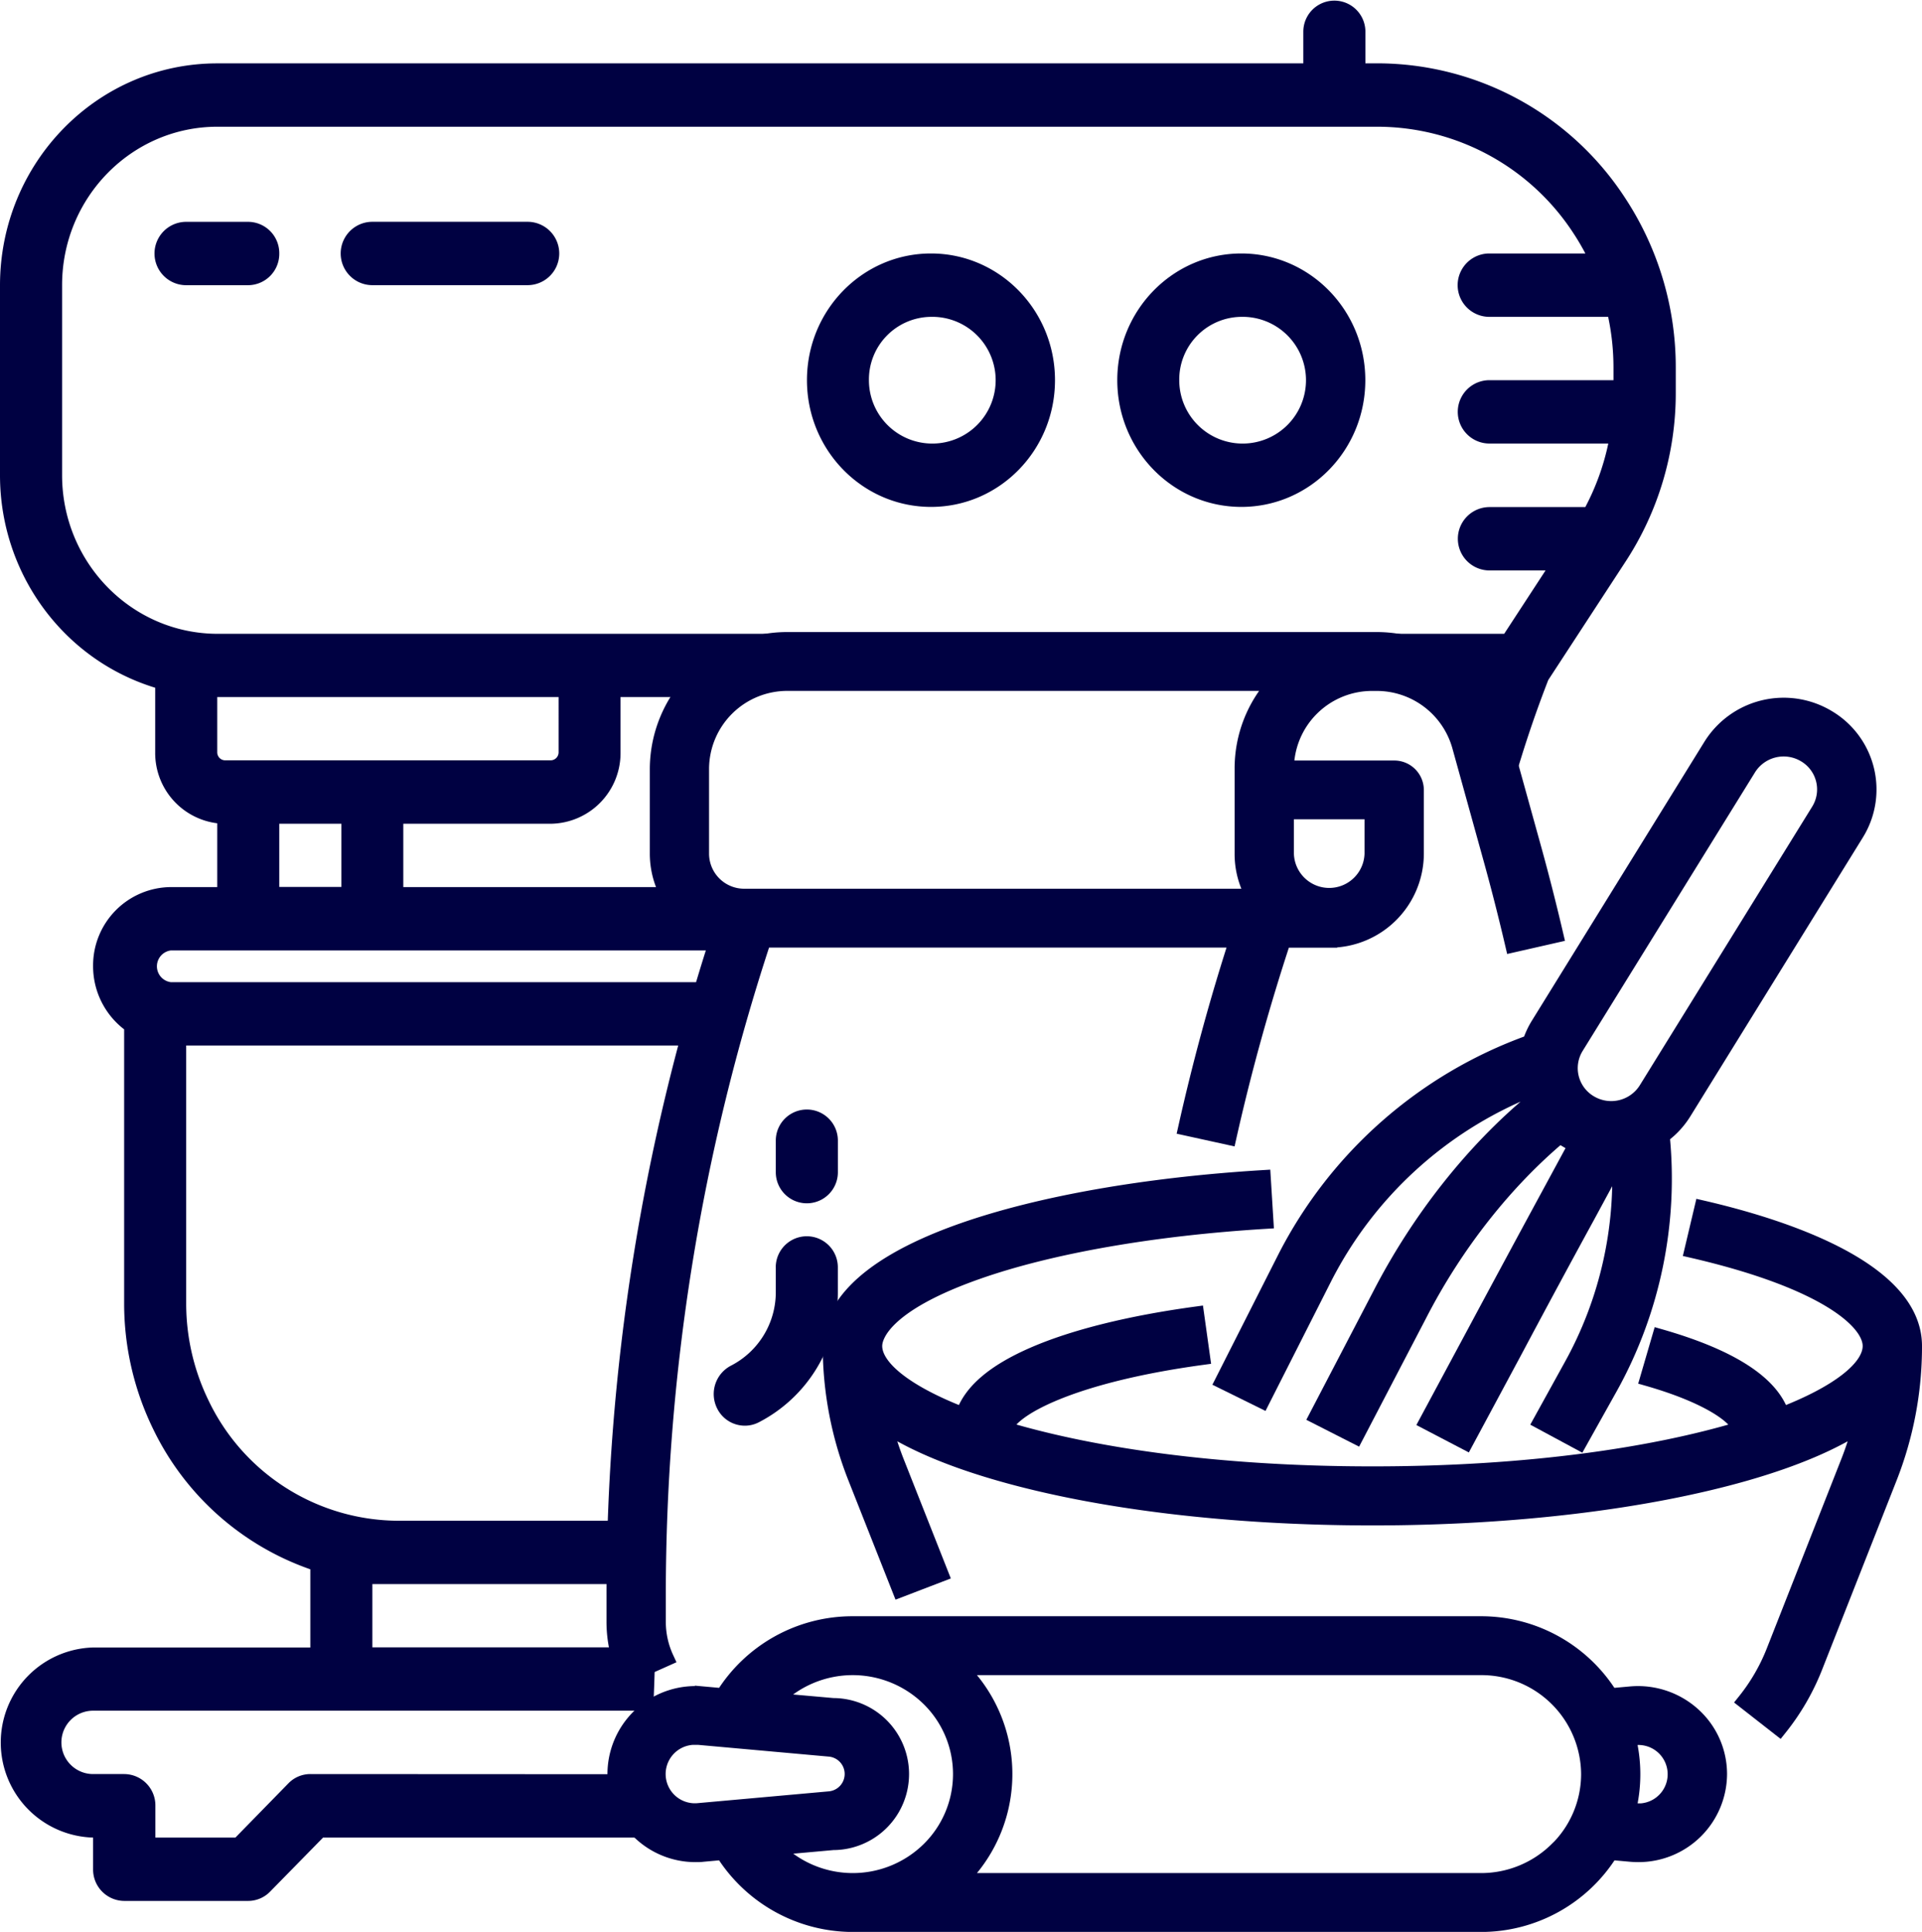 <svg id="Capa_1" data-name="Capa 1" xmlns="http://www.w3.org/2000/svg" viewBox="0 0 480.43 482.9"><defs><style>.cls-1,.cls-2{fill:#000142;}.cls-2{stroke:#000142;stroke-miterlimit:10;stroke-width:4px;}</style></defs><g id="outline"><path class="cls-1" d="M104.14,459a7.63,7.63,0,0,0-5.48,2.32L85.41,474.88h-20V467A7.84,7.84,0,0,0,57.6,459H49.84a7.92,7.92,0,0,1,0-15.84h140c.24-5.29.41-10.57.54-15.84H119.65V411.52h71c.09-5.28.17-10.55.28-15.84H126.28a52.77,52.77,0,0,1-47.55-30,55.4,55.4,0,0,1-5.62-24.28V276.89H208.38c.61-1.51,1.24-3,1.92-4.5a30.74,30.74,0,0,0,2.56-11.34H69.23a4,4,0,0,1,0-7.92H212.47a76.22,76.22,0,0,0-4.09-15.84h-81V221.46h36.85a17.67,17.67,0,0,0,17.45-17.82V189.78h28.14a22.23,22.23,0,0,1,15-6.49c53.33-4,107.62-9.9,160,4a8.37,8.37,0,0,1,3.83,2.53h6.78c-.74,2.12-1.45,4.25-2.15,6.39A39.81,39.81,0,0,1,398.41,211a93.36,93.36,0,0,0,2.91,14.21,291.41,291.41,0,0,1,12.26-39.68l19.35-29.64a76.93,76.93,0,0,0,12.52-42.19v-6.25a77,77,0,0,0-12.52-42.2,74,74,0,0,0-62-33.87h-3.06V23.47a7.76,7.76,0,1,0-15.52,0v7.92H80.87c-30,0-54.26,24.83-54.3,55.44v47.51c0,24.51,15.79,46.09,38.79,53.12v16.18a17.7,17.7,0,0,0,15.51,17.7v15.95H69.23A19.58,19.58,0,0,0,49.84,257a19.92,19.92,0,0,0,7.76,15.85V341.4a71.57,71.57,0,0,0,7.25,31.35,68.74,68.74,0,0,0,39.29,35.07v19.54H49.84a23.77,23.77,0,0,0,0,47.52v7.91a7.84,7.84,0,0,0,7.76,7.92h31a7.65,7.65,0,0,0,5.48-2.32l13.24-13.51h80q.94-8,1.55-15.84Zm7.76-221.75H96.38V221.46H111.9Zm54.3-33.65a2,2,0,0,1-1.94,2H82.81a2,2,0,0,1-1.94-2V189.78H166.2ZM42.09,134.34V86.83c0-21.86,17.37-39.58,38.78-39.6H370.94A58.55,58.55,0,0,1,420,74.05q1.55,2.37,2.85,4.86h-24a7.92,7.92,0,0,0,0,15.84h29.7a61,61,0,0,1,1.33,12.71v3.12h-31a7.92,7.92,0,0,0,0,15.84h29.7a60.72,60.72,0,0,1-5.74,15.88c-.23,0-.46,0-.68,0H398.9a7.92,7.92,0,0,0,0,15.84h14l-10.34,15.84H80.87C59.46,173.91,42.11,156.2,42.09,134.34Z" transform="translate(-26.57 -15.55)"/><path class="cls-1" d="M220.49,332.33v6.05a20.65,20.65,0,0,1-11.22,18.54,8,8,0,0,0-3.47,10.63,7.73,7.73,0,0,0,6.94,4.37,7.61,7.61,0,0,0,3.47-.83A36.49,36.49,0,0,0,236,338.38v-6.05a7.76,7.76,0,1,0-15.52,0Z" transform="translate(-26.57 -15.55)"/><path class="cls-1" d="M220.49,300.65v7.92a7.76,7.76,0,1,0,15.52,0v-7.92a7.76,7.76,0,1,0-15.52,0Z" transform="translate(-26.57 -15.55)"/><path class="cls-1" d="M336.85,142.26c17.14,0,31-14.18,31-31.68s-13.89-31.67-31-31.67-31,14.18-31,31.67S319.72,142.24,336.85,142.26Zm0-47.51a15.84,15.84,0,1,1-15.51,15.83A15.67,15.67,0,0,1,336.85,94.75Z" transform="translate(-26.57 -15.55)"/><path class="cls-1" d="M259.28,142.26c17.14,0,31-14.18,31-31.68s-13.89-31.67-31-31.67-31,14.18-31,31.67S242.15,142.24,259.28,142.26Zm0-47.51a15.84,15.84,0,1,1-15.51,15.83A15.67,15.67,0,0,1,259.28,94.75Z" transform="translate(-26.57 -15.55)"/><path class="cls-1" d="M96.38,78.91A7.83,7.83,0,0,0,88.63,71H73.11a7.92,7.92,0,0,0,0,15.84H88.63A7.84,7.84,0,0,0,96.38,78.91Z" transform="translate(-26.57 -15.55)"/><path class="cls-1" d="M119.65,86.83h38.79a7.92,7.92,0,0,0,0-15.84H119.65a7.92,7.92,0,0,0,0,15.84Z" transform="translate(-26.57 -15.55)"/></g><g id="Out_line" data-name="Out line"><path class="cls-2" d="M193,430.05a21.65,21.65,0,0,1-2-9.13v-6.51a522.42,522.42,0,0,1,26.36-164H335.9c-5,15.43-9.28,31.2-12.82,47l10.57,2.32c3.72-16.57,8.31-33.13,13.64-49.29h11.53A21.56,21.56,0,0,0,380.48,229V213a5.39,5.39,0,0,0-5.42-5.35H348a21.55,21.55,0,0,1,21.66-21.39h1A21.64,21.64,0,0,1,391.52,202l8,28.86c1.89,6.84,3.66,13.83,5.28,20.76l10.55-2.4c-1.65-7.07-3.46-14.19-5.38-21.17l-8-28.86a32.51,32.51,0,0,0-31.34-23.65H223.47A32.33,32.33,0,0,0,191,207.64V229a21.45,21.45,0,0,0,15.28,20.45,533.07,533.07,0,0,0-26.11,164.93v6.51a32.09,32.09,0,0,0,3,13.56ZM369.65,218.34V229A10.83,10.83,0,0,1,348,229V218.34ZM201.81,229V207.64a21.56,21.56,0,0,1,21.66-21.39h122a31.68,31.68,0,0,0-8.29,21.39V229a21,21,0,0,0,2.9,10.7H212.64A10.78,10.78,0,0,1,201.81,229Z" transform="translate(-26.57 -15.55)"/><path class="cls-2" d="M452.09,317.61,449.63,328c32.88,7.59,44.54,17.68,44.54,24,0,5.45-7.82,11.77-22.29,17.35-2.53-7.95-12.7-14.53-30.34-19.59l-3,10.28c15,4.31,22.34,9.51,23.1,12.8-21.51,6.47-52.93,11.25-92,11.25s-70.46-4.78-92-11.25c1.08-5.05,16.52-13.62,49.4-18.1l-1.48-10.6c-16.5,2.25-30.52,5.73-40.54,10.08s-15.79,9.36-17.64,15.13c-14.47-5.58-22.29-11.9-22.29-17.35,0-2.25,1.86-10.26,25.79-18.67,18.24-6.41,43.8-10.89,72-12.61l-.66-10.68c-29.18,1.78-55.8,6.47-75,13.21-27.27,9.58-33,20.93-33,28.75A89.57,89.57,0,0,0,240.55,385l11,27.83,10.09-3.87-11-27.84a77.68,77.68,0,0,1-3.1-9.63c6.94,4.58,16.55,8.68,28.7,12.18,25,7.21,58.19,11.18,93.4,11.18s68.37-4,93.39-11.18c12.16-3.5,21.77-7.6,28.71-12.18a77.68,77.68,0,0,1-3.1,9.63l-18.58,47.22a48.21,48.21,0,0,1-7.21,12.44l8.49,6.64a58.67,58.67,0,0,0,8.81-15.2L498.74,385A89.37,89.37,0,0,0,505,352C505,332.72,471.85,322.17,452.09,317.61Z" transform="translate(-26.57 -15.55)"/><path class="cls-2" d="M409.11,276.21A110.62,110.62,0,0,0,347.9,330l-15.58,30.78,9.69,4.78,15.58-30.77a99.68,99.68,0,0,1,51.2-46.95,20.73,20.73,0,0,0,1,3.05C394.9,303.27,381.48,320.2,371.75,339l-15.94,30.58,9.63,4.9,15.95-30.6c9-17.45,21.4-33.12,35.13-44.61q.92.68,1.89,1.26a22.26,22.26,0,0,0,2.23,1.14l-6.78,12.52q-8.85,16.32-18.25,33.86l-12.28,22.87,9.57,5,12.29-22.89q9.33-17.54,18.22-33.8c2.79-5.16,5.48-10.12,8-14.83a96.67,96.67,0,0,1-12,52.69l-7.6,13.77,9.5,5.12L429,362.23a107.31,107.31,0,0,0,12.93-62.82,20.76,20.76,0,0,0,5.49-5.91l43.09-69.66a20.78,20.78,0,0,0-7-28.78A21.34,21.34,0,0,0,454.32,202l-43.09,69.66A20.92,20.92,0,0,0,409.11,276.21Zm11.35,1,43.1-69.66a10.44,10.44,0,0,1,14.25-3.41,10.17,10.17,0,0,1,3.45,14.08v0l-43.09,69.65a10.44,10.44,0,0,1-14.25,3.41,10.16,10.16,0,0,1-3.45-14.08Z" transform="translate(-26.57 -15.55)"/><path class="cls-2" d="M449.68,444.25a20.44,20.44,0,0,0-15.49-5.16l-5.11.46a38,38,0,0,0-32.36-18h-157a38,38,0,0,0-32.37,18l-5.1-.46a20,20,0,1,0-3.67,39.84c.61.05,1.23.08,1.85.08s1.21,0,1.82-.08l5.09-.46a38.28,38.28,0,0,0,32.38,18h157a38.07,38.07,0,0,0,32.39-18l5.09.46c.61.05,1.23.08,1.85.08a20.12,20.12,0,0,0,20.22-20A19.83,19.83,0,0,0,449.68,444.25Zm-248.42,24a9.31,9.31,0,1,1-1.7-18.54l.82,0c.29,0,.58,0,.88,0l32.59,2.93a6.36,6.36,0,0,1,0,12.68h0ZM220,477.33l14.8-1.33h0a17,17,0,0,0,0-34L220,440.69l.57-.59a27.32,27.32,0,0,1,38.29,0,26.52,26.52,0,0,1,0,37.82,27.26,27.26,0,0,1-38.82-.59Zm195.83.59a27.07,27.07,0,0,1-19.14,7.83H266.2a37,37,0,0,0,.67-52.82l-.67-.66H396.72A26.91,26.91,0,0,1,423.79,459,26.58,26.58,0,0,1,415.86,477.92Zm20.19-9.6c-.3,0-.59,0-.87,0l-1.69-.15a37.29,37.29,0,0,0,0-18.24l1.69-.15a9.31,9.31,0,1,1,1.71,18.54c-.28,0-.56,0-.83,0Z" transform="translate(-26.57 -15.55)"/></g></svg>